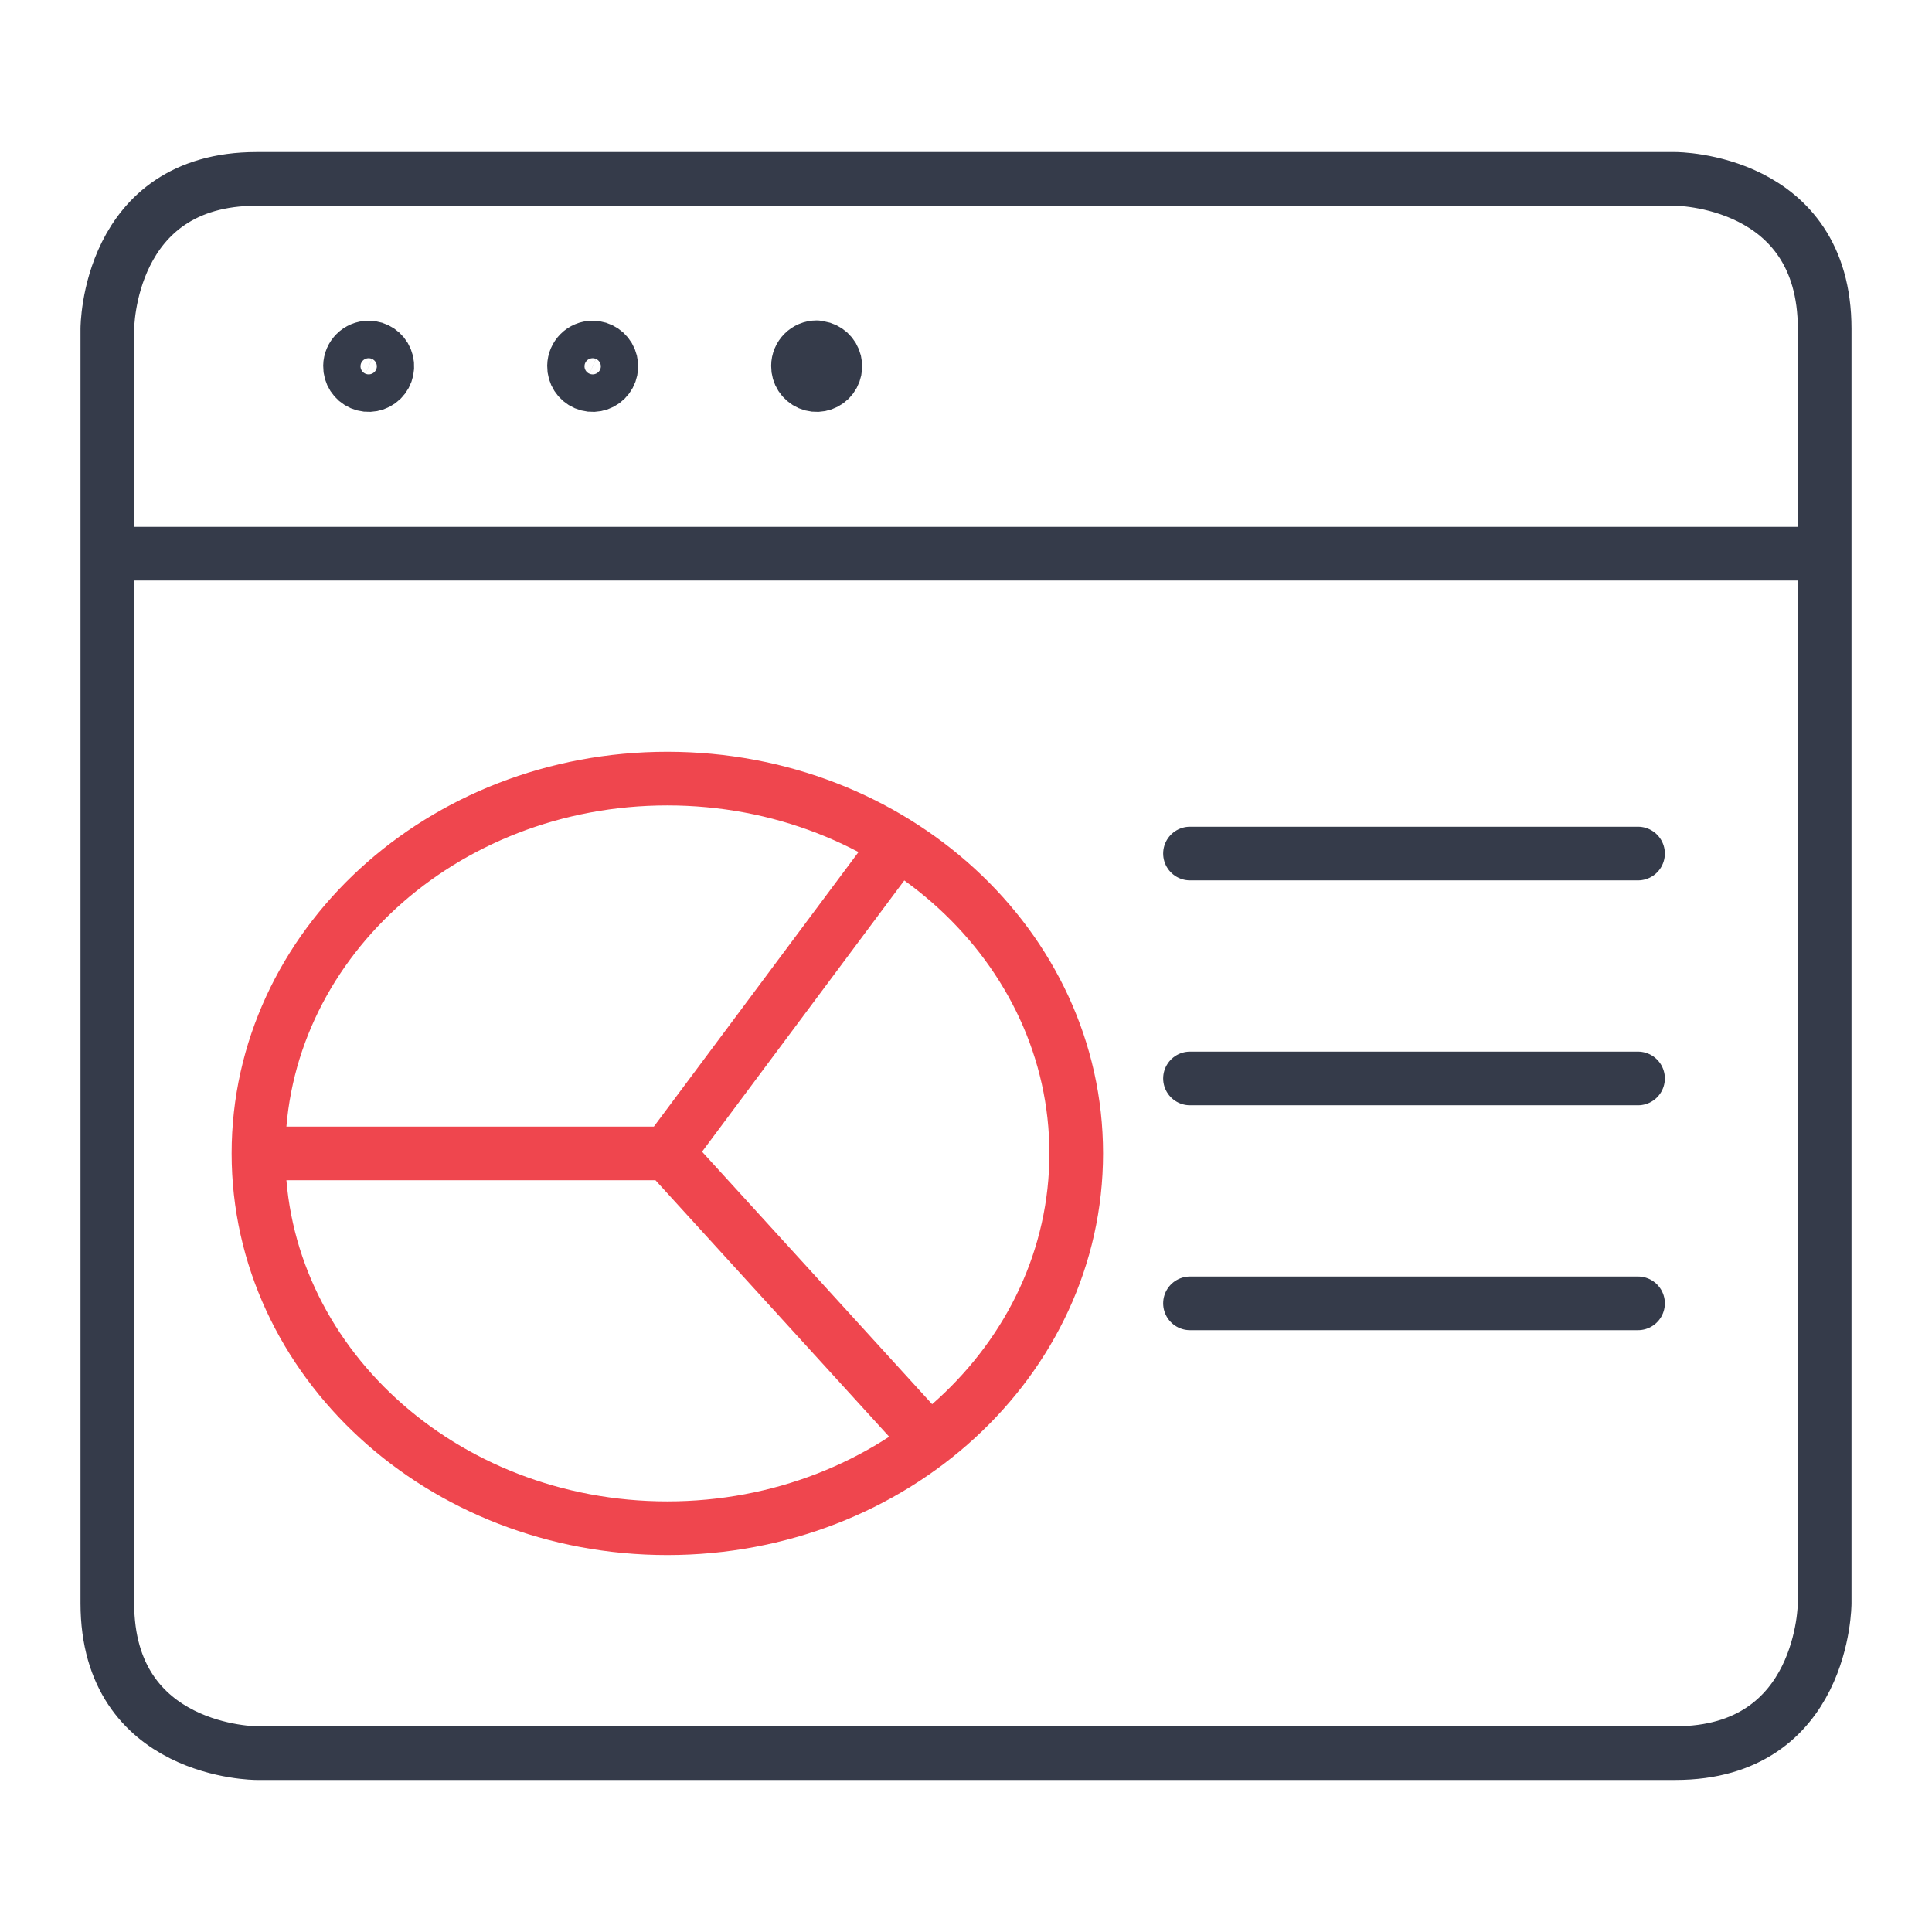 <?xml version="1.0" encoding="UTF-8"?>
<svg xmlns="http://www.w3.org/2000/svg" width="54" height="54" viewBox="0 0 54 54" fill="none">
  <path d="M3 15.476H51M22.826 9.714C23.038 9.714 23.229 9.843 23.309 10.04C23.389 10.236 23.343 10.462 23.192 10.611C23.041 10.761 22.815 10.803 22.621 10.72C22.426 10.636 22.301 10.442 22.304 10.23C22.304 9.94 22.538 9.706 22.826 9.706M33.261 23.857H45.783M33.261 30.143H45.783M33.261 36.429H45.783M7.174 5H46.826C46.826 5 51 5 51 9.19V44.809C51 44.809 51 49 46.826 49H7.174C7.174 49 3 49 3 44.809V9.19C3 9.19 3 5 7.174 5ZM10.304 9.714C10.516 9.714 10.707 9.843 10.787 10.04C10.867 10.236 10.821 10.462 10.67 10.611C10.519 10.761 10.293 10.803 10.099 10.72C9.904 10.636 9.779 10.442 9.783 10.23C9.787 9.944 10.019 9.714 10.304 9.714ZM16.565 9.714C16.777 9.714 16.968 9.843 17.048 10.04C17.128 10.236 17.082 10.462 16.931 10.611C16.78 10.761 16.554 10.803 16.36 10.72C16.165 10.636 16.04 10.442 16.044 10.23C16.048 9.944 16.28 9.714 16.565 9.714Z" stroke="#353B4A" stroke-width="1.5" stroke-linecap="round" stroke-linejoin="round"></path>
  <path d="M7.224 32.238C7.224 38.024 12.34 42.714 18.652 42.714C24.964 42.714 30.081 38.024 30.081 32.238C30.081 26.452 24.964 21.762 18.652 21.762C12.34 21.762 7.224 26.452 7.224 32.238ZM7.224 32.238H18.652M25.1 23.589L18.652 32.238M18.652 32.238L25.978 40.278" stroke="#EF464E" stroke-width="1.5" stroke-linecap="round" stroke-linejoin="round"></path>
</svg>
